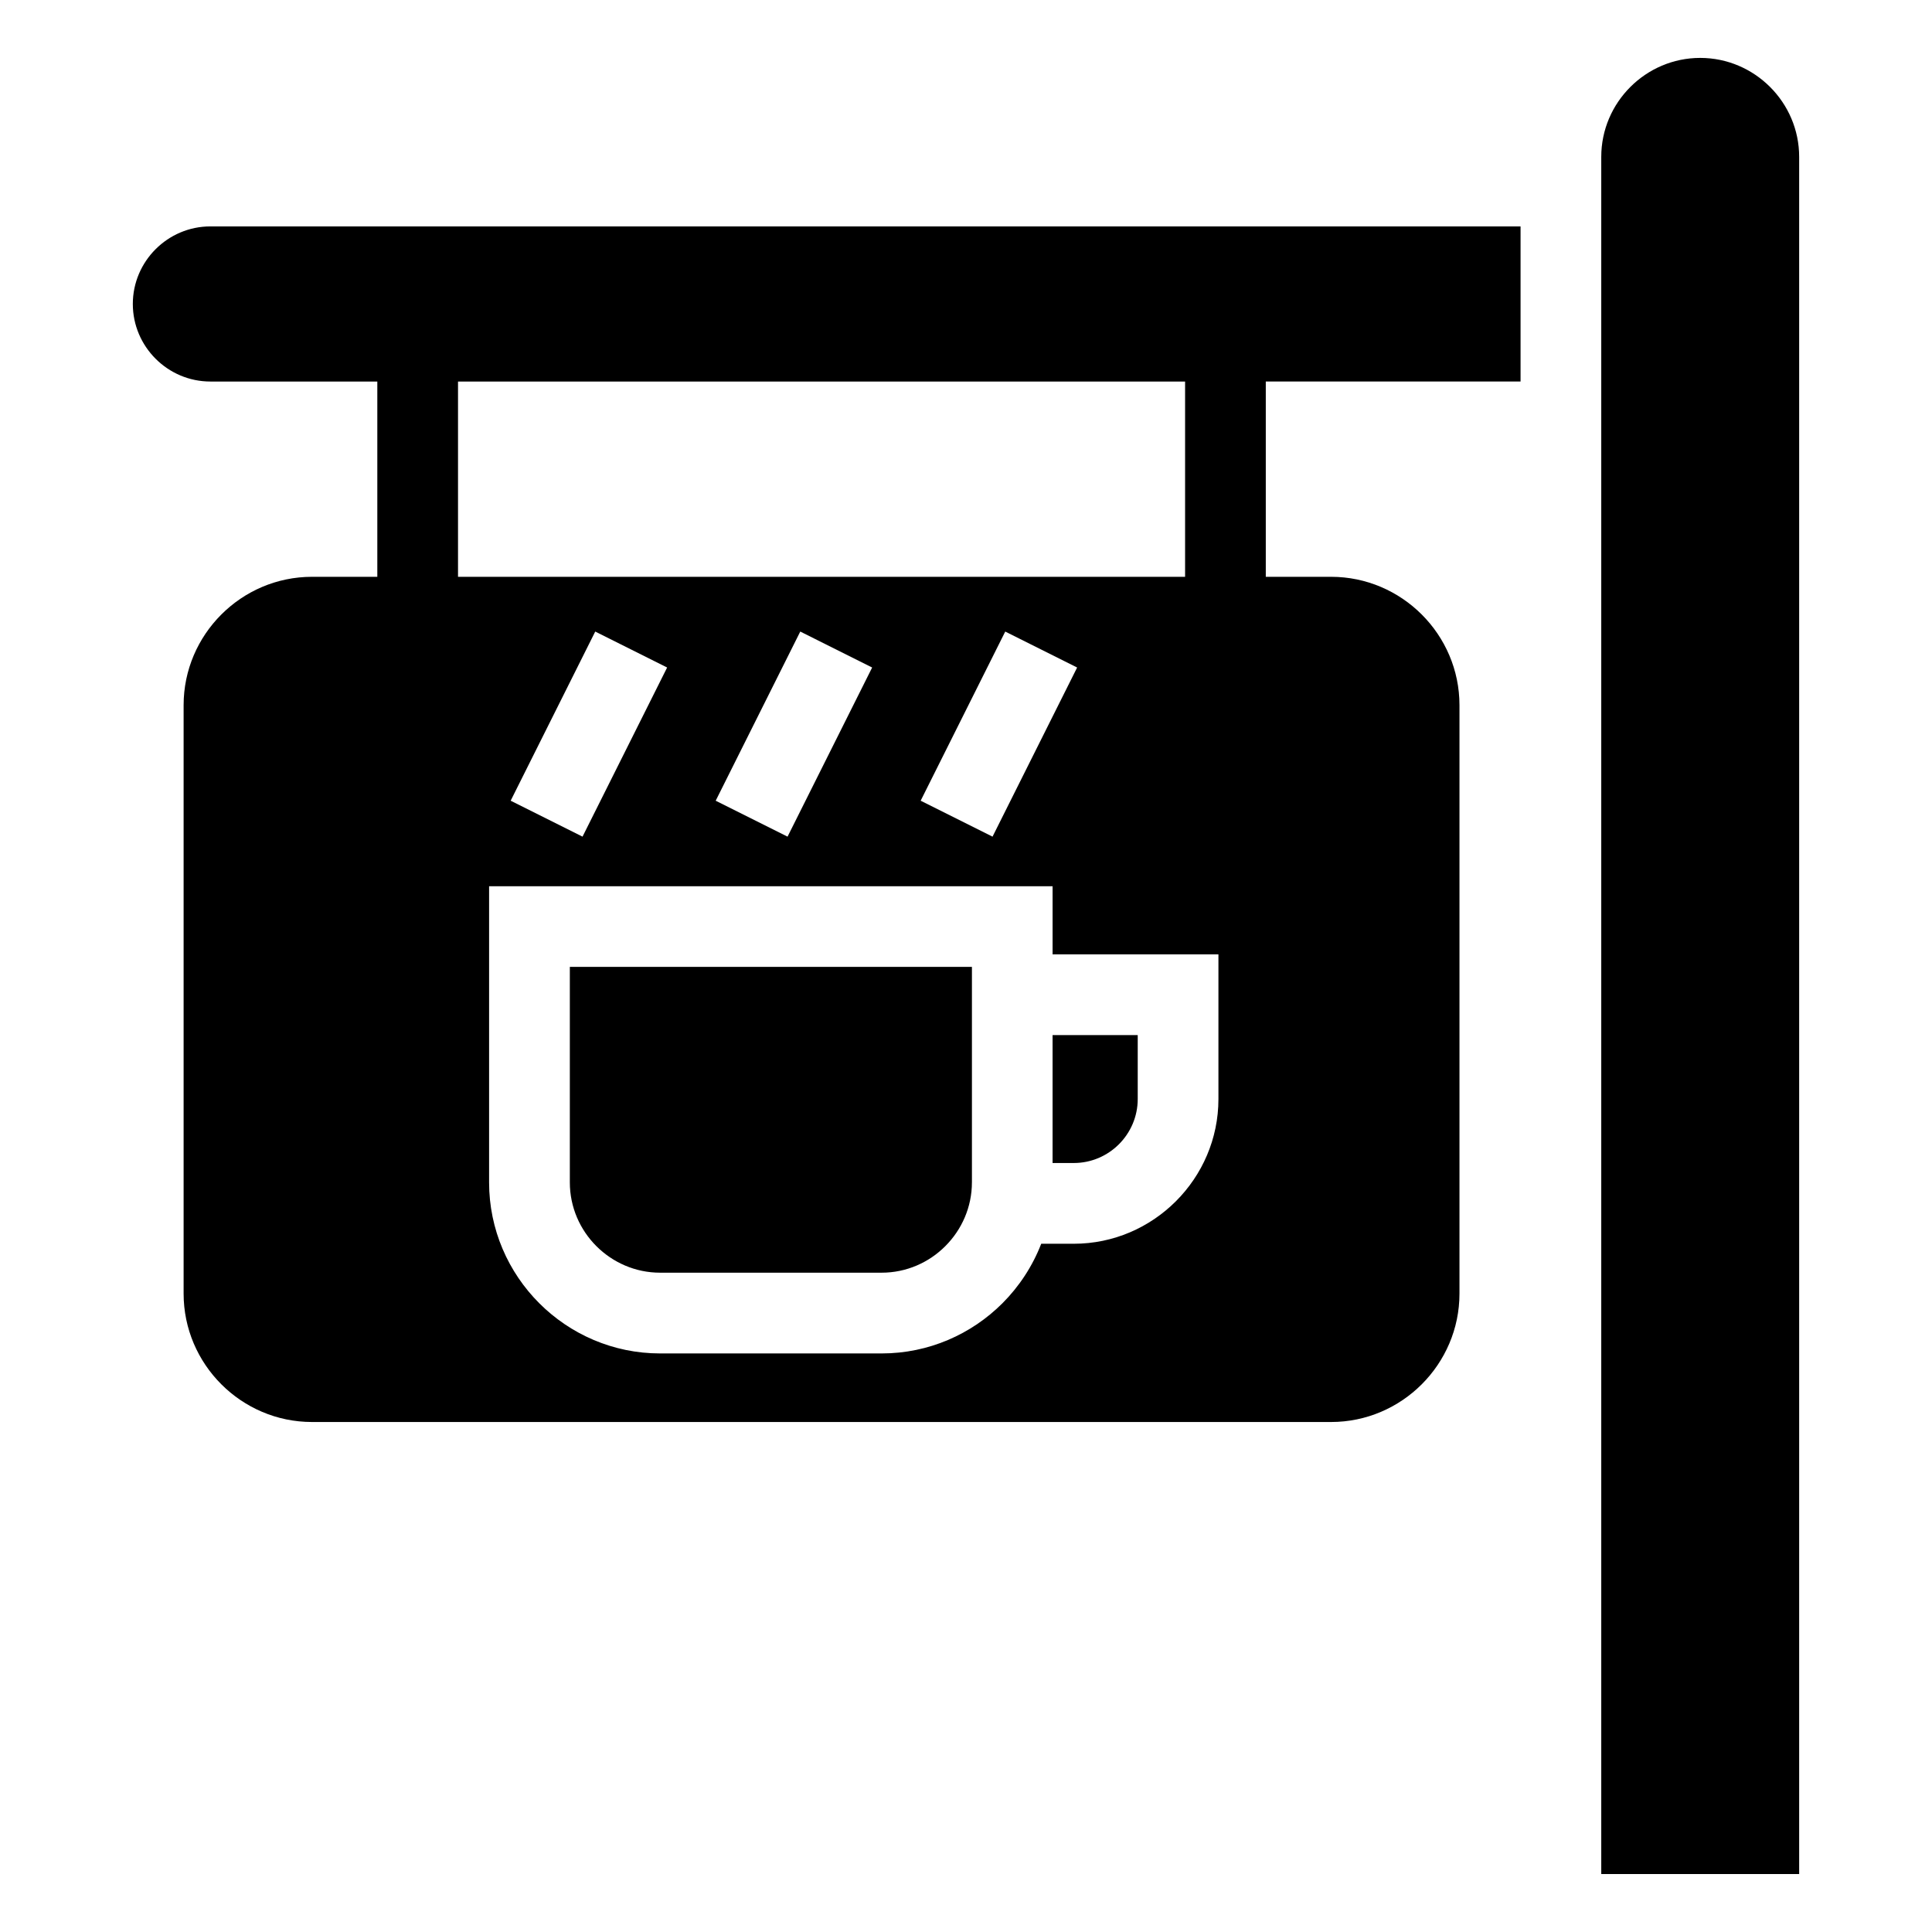 <?xml version="1.0" encoding="UTF-8"?>
<!-- Uploaded to: ICON Repo, www.svgrepo.com, Generator: ICON Repo Mixer Tools -->
<svg fill="#000000" width="800px" height="800px" version="1.1" viewBox="144 144 512 512" xmlns="http://www.w3.org/2000/svg">
 <path d="m568.35 640.64v-455.07c0-14.418 11.805-26.223 26.223-26.223s26.223 11.805 26.223 26.223v455.07zm-302.97-395.53v51.75h192.68v-51.75zm-21.387 51.75v-51.75h-44.238c-11.305 0-20.555-9.25-20.555-20.555 0-11.305 9.25-20.555 20.555-20.555h347.21v41.109h-67.516v51.75h17.305c18.711 0 34.023 15.312 34.023 34.023v155.94c0 18.711-15.312 34.023-34.023 34.023h-270.07c-18.711 0-34.023-15.312-34.023-34.023v-155.94c0-18.711 15.312-34.023 34.023-34.023zm76.797 24.047-22.414 44.812-19.043-9.523 22.414-44.828 19.043 9.523zm102.17 76.012h43.938v38.344c0 21.07-17.262 38.344-38.332 38.344h-8.629c-2.312 5.957-5.836 11.32-10.277 15.766-8.207 8.207-19.543 13.301-32.012 13.301h-58.719c-12.469 0-23.805-5.094-32.012-13.301s-13.301-19.543-13.301-32.012v-78.504h149.33v18.062zm0 55.289h5.609c9.324 0 16.941-7.617 16.941-16.957v-16.941h-22.566v33.902zm-21.387 5.141v-57.117h-106.56v57.117c0 6.559 2.691 12.547 7.027 16.883s10.324 7.043 16.883 7.043h58.719c6.559 0 12.547-2.691 16.883-7.043 4.336-4.336 7.043-10.324 7.043-16.883zm27.871-136.44-22.414 44.812-19.043-9.523 22.414-44.828 19.043 9.523zm-54.32 0-22.414 44.812-19.043-9.523 22.414-44.828 19.043 9.523z" fill-rule="evenodd"/>
</svg>